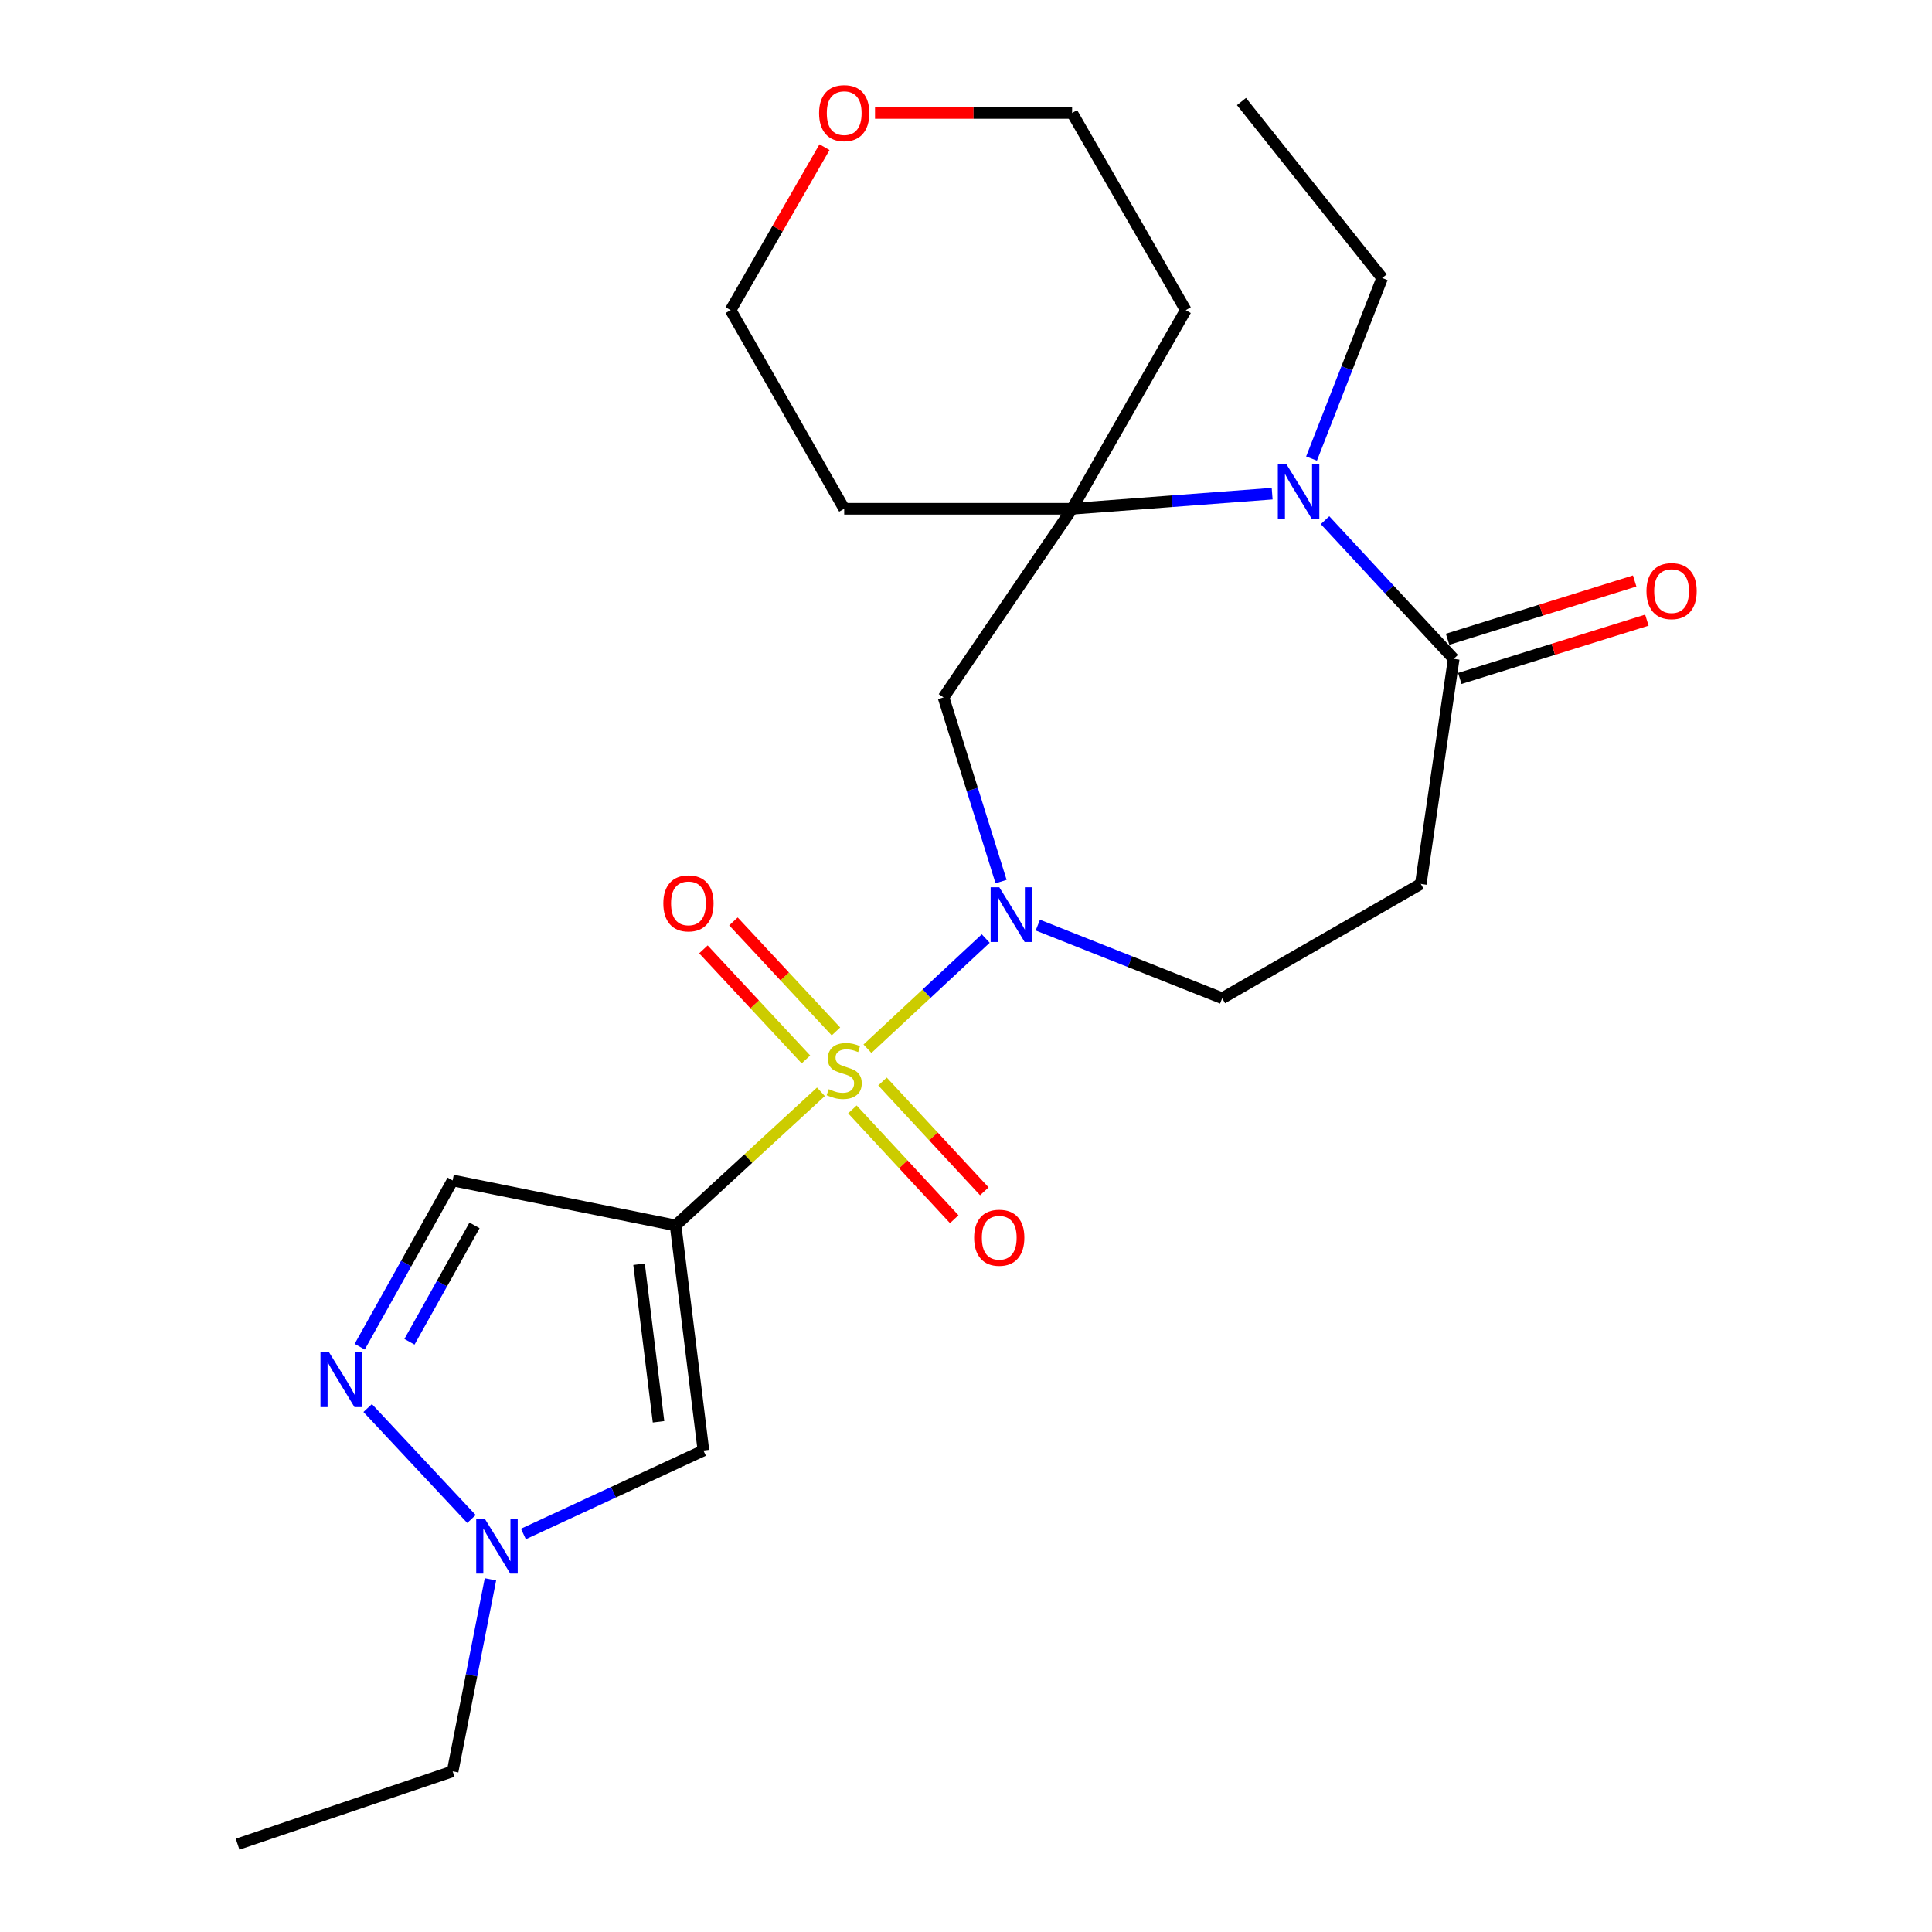 <?xml version='1.0' encoding='iso-8859-1'?>
<svg version='1.1' baseProfile='full'
              xmlns='http://www.w3.org/2000/svg'
                      xmlns:rdkit='http://www.rdkit.org/xml'
                      xmlns:xlink='http://www.w3.org/1999/xlink'
                  xml:space='preserve'
width='1000px' height='1000px' viewBox='0 0 1000 1000'>
<!-- END OF HEADER -->
<rect style='opacity:1.0;fill:#FFFFFF;stroke:none' width='1000' height='1000' x='0' y='0'> </rect>
<path class='bond-0' d='M 424.914,565.102 L 387.302,599.693' style='fill:none;fill-rule:evenodd;stroke:#CCCC00;stroke-width:6px;stroke-linecap:butt;stroke-linejoin:miter;stroke-opacity:1' />
<path class='bond-0' d='M 387.302,599.693 L 349.69,634.285' style='fill:none;fill-rule:evenodd;stroke:#000000;stroke-width:6px;stroke-linecap:butt;stroke-linejoin:miter;stroke-opacity:1' />
<path class='bond-1' d='M 448.995,542.812 L 479.603,514.299' style='fill:none;fill-rule:evenodd;stroke:#CCCC00;stroke-width:6px;stroke-linecap:butt;stroke-linejoin:miter;stroke-opacity:1' />
<path class='bond-1' d='M 479.603,514.299 L 510.21,485.787' style='fill:none;fill-rule:evenodd;stroke:#0000FF;stroke-width:6px;stroke-linecap:butt;stroke-linejoin:miter;stroke-opacity:1' />
<path class='bond-11' d='M 432.692,533.867 L 406.161,505.39' style='fill:none;fill-rule:evenodd;stroke:#CCCC00;stroke-width:6px;stroke-linecap:butt;stroke-linejoin:miter;stroke-opacity:1' />
<path class='bond-11' d='M 406.161,505.39 L 379.63,476.913' style='fill:none;fill-rule:evenodd;stroke:#FF0000;stroke-width:6px;stroke-linecap:butt;stroke-linejoin:miter;stroke-opacity:1' />
<path class='bond-11' d='M 417.152,548.345 L 390.621,519.868' style='fill:none;fill-rule:evenodd;stroke:#CCCC00;stroke-width:6px;stroke-linecap:butt;stroke-linejoin:miter;stroke-opacity:1' />
<path class='bond-11' d='M 390.621,519.868 L 364.09,491.391' style='fill:none;fill-rule:evenodd;stroke:#FF0000;stroke-width:6px;stroke-linecap:butt;stroke-linejoin:miter;stroke-opacity:1' />
<path class='bond-12' d='M 441.202,574.219 L 467.557,602.639' style='fill:none;fill-rule:evenodd;stroke:#CCCC00;stroke-width:6px;stroke-linecap:butt;stroke-linejoin:miter;stroke-opacity:1' />
<path class='bond-12' d='M 467.557,602.639 L 493.912,631.059' style='fill:none;fill-rule:evenodd;stroke:#FF0000;stroke-width:6px;stroke-linecap:butt;stroke-linejoin:miter;stroke-opacity:1' />
<path class='bond-12' d='M 456.776,559.777 L 483.131,588.197' style='fill:none;fill-rule:evenodd;stroke:#CCCC00;stroke-width:6px;stroke-linecap:butt;stroke-linejoin:miter;stroke-opacity:1' />
<path class='bond-12' d='M 483.131,588.197 L 509.485,616.618' style='fill:none;fill-rule:evenodd;stroke:#FF0000;stroke-width:6px;stroke-linecap:butt;stroke-linejoin:miter;stroke-opacity:1' />
<path class='bond-4' d='M 349.69,634.285 L 364.097,750.781' style='fill:none;fill-rule:evenodd;stroke:#000000;stroke-width:6px;stroke-linecap:butt;stroke-linejoin:miter;stroke-opacity:1' />
<path class='bond-4' d='M 330.772,654.366 L 340.857,735.913' style='fill:none;fill-rule:evenodd;stroke:#000000;stroke-width:6px;stroke-linecap:butt;stroke-linejoin:miter;stroke-opacity:1' />
<path class='bond-6' d='M 349.69,634.285 L 234.291,610.993' style='fill:none;fill-rule:evenodd;stroke:#000000;stroke-width:6px;stroke-linecap:butt;stroke-linejoin:miter;stroke-opacity:1' />
<path class='bond-8' d='M 518.152,456.306 L 503.26,408.64' style='fill:none;fill-rule:evenodd;stroke:#0000FF;stroke-width:6px;stroke-linecap:butt;stroke-linejoin:miter;stroke-opacity:1' />
<path class='bond-8' d='M 503.26,408.64 L 488.369,360.974' style='fill:none;fill-rule:evenodd;stroke:#000000;stroke-width:6px;stroke-linecap:butt;stroke-linejoin:miter;stroke-opacity:1' />
<path class='bond-13' d='M 537.17,478.834 L 584.888,497.757' style='fill:none;fill-rule:evenodd;stroke:#0000FF;stroke-width:6px;stroke-linecap:butt;stroke-linejoin:miter;stroke-opacity:1' />
<path class='bond-13' d='M 584.888,497.757 L 632.605,516.68' style='fill:none;fill-rule:evenodd;stroke:#000000;stroke-width:6px;stroke-linecap:butt;stroke-linejoin:miter;stroke-opacity:1' />
<path class='bond-2' d='M 658.466,255.516 L 606.692,259.425' style='fill:none;fill-rule:evenodd;stroke:#0000FF;stroke-width:6px;stroke-linecap:butt;stroke-linejoin:miter;stroke-opacity:1' />
<path class='bond-2' d='M 606.692,259.425 L 554.918,263.333' style='fill:none;fill-rule:evenodd;stroke:#000000;stroke-width:6px;stroke-linecap:butt;stroke-linejoin:miter;stroke-opacity:1' />
<path class='bond-18' d='M 678.847,237.355 L 697.131,190.627' style='fill:none;fill-rule:evenodd;stroke:#0000FF;stroke-width:6px;stroke-linecap:butt;stroke-linejoin:miter;stroke-opacity:1' />
<path class='bond-18' d='M 697.131,190.627 L 715.414,143.899' style='fill:none;fill-rule:evenodd;stroke:#000000;stroke-width:6px;stroke-linecap:butt;stroke-linejoin:miter;stroke-opacity:1' />
<path class='bond-25' d='M 685.836,269.241 L 719.133,305.131' style='fill:none;fill-rule:evenodd;stroke:#0000FF;stroke-width:6px;stroke-linecap:butt;stroke-linejoin:miter;stroke-opacity:1' />
<path class='bond-25' d='M 719.133,305.131 L 752.429,341.021' style='fill:none;fill-rule:evenodd;stroke:#000000;stroke-width:6px;stroke-linecap:butt;stroke-linejoin:miter;stroke-opacity:1' />
<path class='bond-3' d='M 554.918,263.333 L 488.369,360.974' style='fill:none;fill-rule:evenodd;stroke:#000000;stroke-width:6px;stroke-linecap:butt;stroke-linejoin:miter;stroke-opacity:1' />
<path class='bond-16' d='M 554.918,263.333 L 613.75,160.537' style='fill:none;fill-rule:evenodd;stroke:#000000;stroke-width:6px;stroke-linecap:butt;stroke-linejoin:miter;stroke-opacity:1' />
<path class='bond-17' d='M 554.918,263.333 L 436.959,263.333' style='fill:none;fill-rule:evenodd;stroke:#000000;stroke-width:6px;stroke-linecap:butt;stroke-linejoin:miter;stroke-opacity:1' />
<path class='bond-9' d='M 364.097,750.781 L 317.506,772.381' style='fill:none;fill-rule:evenodd;stroke:#000000;stroke-width:6px;stroke-linecap:butt;stroke-linejoin:miter;stroke-opacity:1' />
<path class='bond-9' d='M 317.506,772.381 L 270.914,793.982' style='fill:none;fill-rule:evenodd;stroke:#0000FF;stroke-width:6px;stroke-linecap:butt;stroke-linejoin:miter;stroke-opacity:1' />
<path class='bond-5' d='M 186.183,697.052 L 210.237,654.022' style='fill:none;fill-rule:evenodd;stroke:#0000FF;stroke-width:6px;stroke-linecap:butt;stroke-linejoin:miter;stroke-opacity:1' />
<path class='bond-5' d='M 210.237,654.022 L 234.291,610.993' style='fill:none;fill-rule:evenodd;stroke:#000000;stroke-width:6px;stroke-linecap:butt;stroke-linejoin:miter;stroke-opacity:1' />
<path class='bond-5' d='M 211.938,694.507 L 228.776,664.386' style='fill:none;fill-rule:evenodd;stroke:#0000FF;stroke-width:6px;stroke-linecap:butt;stroke-linejoin:miter;stroke-opacity:1' />
<path class='bond-5' d='M 228.776,664.386 L 245.614,634.265' style='fill:none;fill-rule:evenodd;stroke:#000000;stroke-width:6px;stroke-linecap:butt;stroke-linejoin:miter;stroke-opacity:1' />
<path class='bond-24' d='M 190.305,728.799 L 244.04,786.23' style='fill:none;fill-rule:evenodd;stroke:#0000FF;stroke-width:6px;stroke-linecap:butt;stroke-linejoin:miter;stroke-opacity:1' />
<path class='bond-7' d='M 752.429,341.021 L 735.402,457.517' style='fill:none;fill-rule:evenodd;stroke:#000000;stroke-width:6px;stroke-linecap:butt;stroke-linejoin:miter;stroke-opacity:1' />
<path class='bond-14' d='M 755.589,351.16 L 804.002,336.07' style='fill:none;fill-rule:evenodd;stroke:#000000;stroke-width:6px;stroke-linecap:butt;stroke-linejoin:miter;stroke-opacity:1' />
<path class='bond-14' d='M 804.002,336.07 L 852.415,320.981' style='fill:none;fill-rule:evenodd;stroke:#FF0000;stroke-width:6px;stroke-linecap:butt;stroke-linejoin:miter;stroke-opacity:1' />
<path class='bond-14' d='M 749.269,330.883 L 797.682,315.793' style='fill:none;fill-rule:evenodd;stroke:#000000;stroke-width:6px;stroke-linecap:butt;stroke-linejoin:miter;stroke-opacity:1' />
<path class='bond-14' d='M 797.682,315.793 L 846.095,300.704' style='fill:none;fill-rule:evenodd;stroke:#FF0000;stroke-width:6px;stroke-linecap:butt;stroke-linejoin:miter;stroke-opacity:1' />
<path class='bond-19' d='M 253.857,817.455 L 244.074,867.145' style='fill:none;fill-rule:evenodd;stroke:#0000FF;stroke-width:6px;stroke-linecap:butt;stroke-linejoin:miter;stroke-opacity:1' />
<path class='bond-19' d='M 244.074,867.145 L 234.291,916.834' style='fill:none;fill-rule:evenodd;stroke:#000000;stroke-width:6px;stroke-linecap:butt;stroke-linejoin:miter;stroke-opacity:1' />
<path class='bond-10' d='M 735.402,457.517 L 632.605,516.68' style='fill:none;fill-rule:evenodd;stroke:#000000;stroke-width:6px;stroke-linecap:butt;stroke-linejoin:miter;stroke-opacity:1' />
<path class='bond-15' d='M 426.759,76.176 L 402.461,118.356' style='fill:none;fill-rule:evenodd;stroke:#FF0000;stroke-width:6px;stroke-linecap:butt;stroke-linejoin:miter;stroke-opacity:1' />
<path class='bond-15' d='M 402.461,118.356 L 378.162,160.537' style='fill:none;fill-rule:evenodd;stroke:#000000;stroke-width:6px;stroke-linecap:butt;stroke-linejoin:miter;stroke-opacity:1' />
<path class='bond-26' d='M 452.908,58.471 L 503.913,58.471' style='fill:none;fill-rule:evenodd;stroke:#FF0000;stroke-width:6px;stroke-linecap:butt;stroke-linejoin:miter;stroke-opacity:1' />
<path class='bond-26' d='M 503.913,58.471 L 554.918,58.471' style='fill:none;fill-rule:evenodd;stroke:#000000;stroke-width:6px;stroke-linecap:butt;stroke-linejoin:miter;stroke-opacity:1' />
<path class='bond-21' d='M 613.75,160.537 L 554.918,58.471' style='fill:none;fill-rule:evenodd;stroke:#000000;stroke-width:6px;stroke-linecap:butt;stroke-linejoin:miter;stroke-opacity:1' />
<path class='bond-20' d='M 436.959,263.333 L 378.162,160.537' style='fill:none;fill-rule:evenodd;stroke:#000000;stroke-width:6px;stroke-linecap:butt;stroke-linejoin:miter;stroke-opacity:1' />
<path class='bond-22' d='M 715.414,143.899 L 642.588,52.548' style='fill:none;fill-rule:evenodd;stroke:#000000;stroke-width:6px;stroke-linecap:butt;stroke-linejoin:miter;stroke-opacity:1' />
<path class='bond-23' d='M 234.291,916.834 L 122.975,954.545' style='fill:none;fill-rule:evenodd;stroke:#000000;stroke-width:6px;stroke-linecap:butt;stroke-linejoin:miter;stroke-opacity:1' />
<path  class='atom-0' d='M 428.959 563.745
Q 429.279 563.865, 430.599 564.425
Q 431.919 564.985, 433.359 565.345
Q 434.839 565.665, 436.279 565.665
Q 438.959 565.665, 440.519 564.385
Q 442.079 563.065, 442.079 560.785
Q 442.079 559.225, 441.279 558.265
Q 440.519 557.305, 439.319 556.785
Q 438.119 556.265, 436.119 555.665
Q 433.599 554.905, 432.079 554.185
Q 430.599 553.465, 429.519 551.945
Q 428.479 550.425, 428.479 547.865
Q 428.479 544.305, 430.879 542.105
Q 433.319 539.905, 438.119 539.905
Q 441.399 539.905, 445.119 541.465
L 444.199 544.545
Q 440.799 543.145, 438.239 543.145
Q 435.479 543.145, 433.959 544.305
Q 432.439 545.425, 432.479 547.385
Q 432.479 548.905, 433.239 549.825
Q 434.039 550.745, 435.159 551.265
Q 436.319 551.785, 438.239 552.385
Q 440.799 553.185, 442.319 553.985
Q 443.839 554.785, 444.919 556.425
Q 446.039 558.025, 446.039 560.785
Q 446.039 564.705, 443.399 566.825
Q 440.799 568.905, 436.439 568.905
Q 433.919 568.905, 431.999 568.345
Q 430.119 567.825, 427.879 566.905
L 428.959 563.745
' fill='#CCCC00'/>
<path  class='atom-2' d='M 517.236 459.251
L 526.516 474.251
Q 527.436 475.731, 528.916 478.411
Q 530.396 481.091, 530.476 481.251
L 530.476 459.251
L 534.236 459.251
L 534.236 487.571
L 530.356 487.571
L 520.396 471.171
Q 519.236 469.251, 517.996 467.051
Q 516.796 464.851, 516.436 464.171
L 516.436 487.571
L 512.756 487.571
L 512.756 459.251
L 517.236 459.251
' fill='#0000FF'/>
<path  class='atom-3' d='M 665.885 240.324
L 675.165 255.324
Q 676.085 256.804, 677.565 259.484
Q 679.045 262.164, 679.125 262.324
L 679.125 240.324
L 682.885 240.324
L 682.885 268.644
L 679.005 268.644
L 669.045 252.244
Q 667.885 250.324, 666.645 248.124
Q 665.445 245.924, 665.085 245.244
L 665.085 268.644
L 661.405 268.644
L 661.405 240.324
L 665.885 240.324
' fill='#0000FF'/>
<path  class='atom-6' d='M 170.355 700.007
L 179.635 715.007
Q 180.555 716.487, 182.035 719.167
Q 183.515 721.847, 183.595 722.007
L 183.595 700.007
L 187.355 700.007
L 187.355 728.327
L 183.475 728.327
L 173.515 711.927
Q 172.355 710.007, 171.115 707.807
Q 169.915 705.607, 169.555 704.927
L 169.555 728.327
L 165.875 728.327
L 165.875 700.007
L 170.355 700.007
' fill='#0000FF'/>
<path  class='atom-10' d='M 250.969 786.167
L 260.249 801.167
Q 261.169 802.647, 262.649 805.327
Q 264.129 808.007, 264.209 808.167
L 264.209 786.167
L 267.969 786.167
L 267.969 814.487
L 264.089 814.487
L 254.129 798.087
Q 252.969 796.167, 251.729 793.967
Q 250.529 791.767, 250.169 791.087
L 250.169 814.487
L 246.489 814.487
L 246.489 786.167
L 250.969 786.167
' fill='#0000FF'/>
<path  class='atom-12' d='M 343.345 467.579
Q 343.345 460.779, 346.705 456.979
Q 350.065 453.179, 356.345 453.179
Q 362.625 453.179, 365.985 456.979
Q 369.345 460.779, 369.345 467.579
Q 369.345 474.459, 365.945 478.379
Q 362.545 482.259, 356.345 482.259
Q 350.105 482.259, 346.705 478.379
Q 343.345 474.499, 343.345 467.579
M 356.345 479.059
Q 360.665 479.059, 362.985 476.179
Q 365.345 473.259, 365.345 467.579
Q 365.345 462.019, 362.985 459.219
Q 360.665 456.379, 356.345 456.379
Q 352.025 456.379, 349.665 459.179
Q 347.345 461.979, 347.345 467.579
Q 347.345 473.299, 349.665 476.179
Q 352.025 479.059, 356.345 479.059
' fill='#FF0000'/>
<path  class='atom-13' d='M 504.207 640.642
Q 504.207 633.842, 507.567 630.042
Q 510.927 626.242, 517.207 626.242
Q 523.487 626.242, 526.847 630.042
Q 530.207 633.842, 530.207 640.642
Q 530.207 647.522, 526.807 651.442
Q 523.407 655.322, 517.207 655.322
Q 510.967 655.322, 507.567 651.442
Q 504.207 647.562, 504.207 640.642
M 517.207 652.122
Q 521.527 652.122, 523.847 649.242
Q 526.207 646.322, 526.207 640.642
Q 526.207 635.082, 523.847 632.282
Q 521.527 629.442, 517.207 629.442
Q 512.887 629.442, 510.527 632.242
Q 508.207 635.042, 508.207 640.642
Q 508.207 646.362, 510.527 649.242
Q 512.887 652.122, 517.207 652.122
' fill='#FF0000'/>
<path  class='atom-15' d='M 852.208 305.95
Q 852.208 299.15, 855.568 295.35
Q 858.928 291.55, 865.208 291.55
Q 871.488 291.55, 874.848 295.35
Q 878.208 299.15, 878.208 305.95
Q 878.208 312.83, 874.808 316.75
Q 871.408 320.63, 865.208 320.63
Q 858.968 320.63, 855.568 316.75
Q 852.208 312.87, 852.208 305.95
M 865.208 317.43
Q 869.528 317.43, 871.848 314.55
Q 874.208 311.63, 874.208 305.95
Q 874.208 300.39, 871.848 297.59
Q 869.528 294.75, 865.208 294.75
Q 860.888 294.75, 858.528 297.55
Q 856.208 300.35, 856.208 305.95
Q 856.208 311.67, 858.528 314.55
Q 860.888 317.43, 865.208 317.43
' fill='#FF0000'/>
<path  class='atom-16' d='M 423.959 58.551
Q 423.959 51.751, 427.319 47.951
Q 430.679 44.151, 436.959 44.151
Q 443.239 44.151, 446.599 47.951
Q 449.959 51.751, 449.959 58.551
Q 449.959 65.431, 446.559 69.351
Q 443.159 73.231, 436.959 73.231
Q 430.719 73.231, 427.319 69.351
Q 423.959 65.471, 423.959 58.551
M 436.959 70.031
Q 441.279 70.031, 443.599 67.151
Q 445.959 64.231, 445.959 58.551
Q 445.959 52.991, 443.599 50.191
Q 441.279 47.351, 436.959 47.351
Q 432.639 47.351, 430.279 50.151
Q 427.959 52.951, 427.959 58.551
Q 427.959 64.271, 430.279 67.151
Q 432.639 70.031, 436.959 70.031
' fill='#FF0000'/>
</svg>
